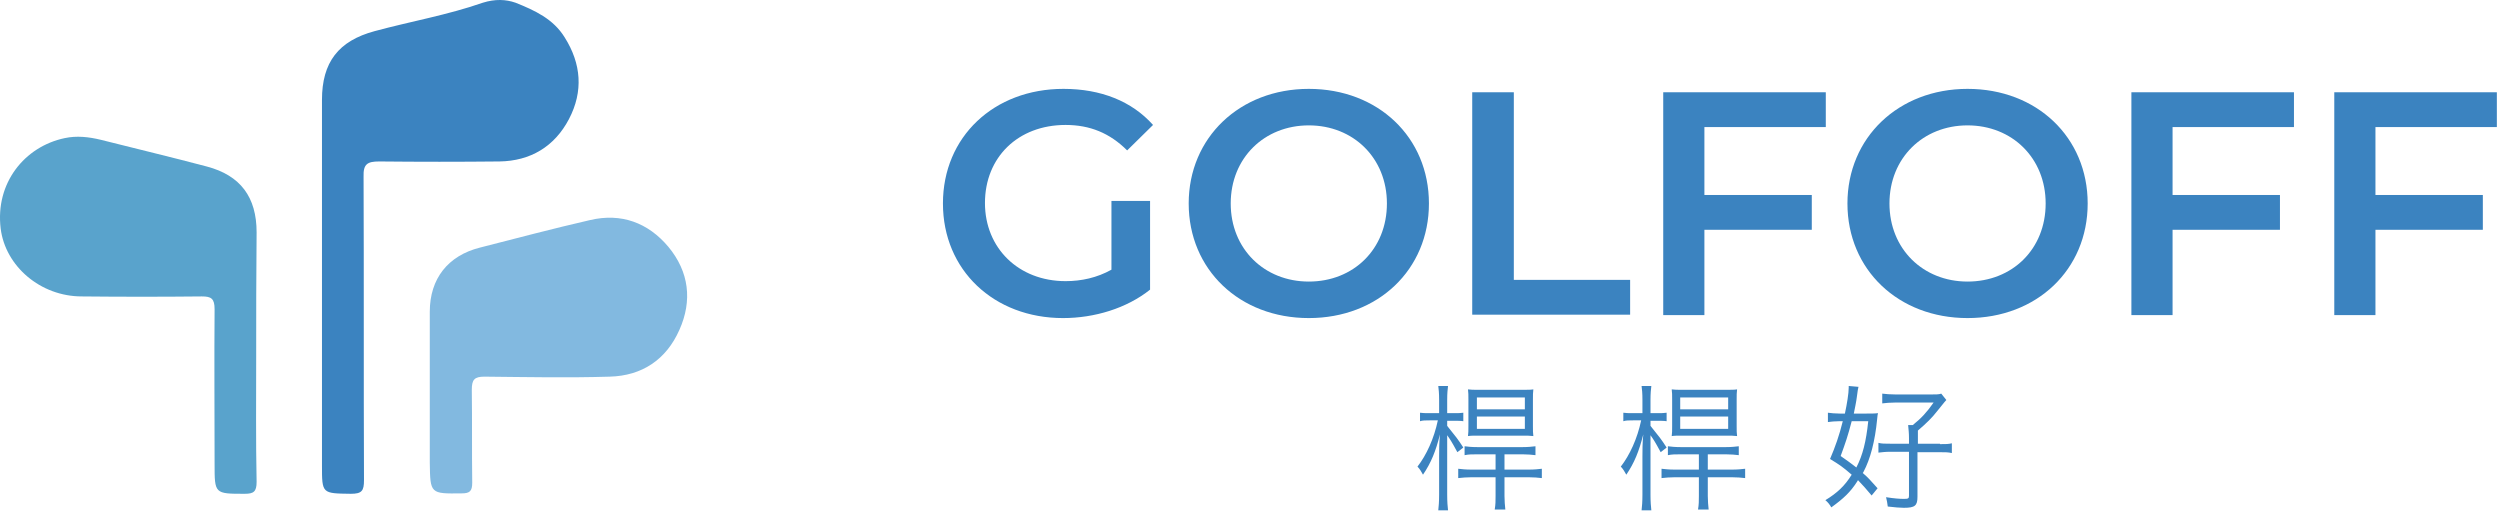 <?xml version="1.0" encoding="UTF-8"?>
<svg width="589px" height="121px" viewBox="0 0 589 121" version="1.1" xmlns="http://www.w3.org/2000/svg" xmlns:xlink="http://www.w3.org/1999/xlink">
    <title>golfoff桿桿好_logo</title>
    <g id="Page-1" stroke="none" stroke-width="1" fill="none" fill-rule="evenodd">
        <g id="Apple-TV-4K" transform="translate(-149, -1118)" fill-rule="nonzero">
            <g id="golfoff桿桿好_logo" transform="translate(149, 1118)">
                <g id="Group" transform="translate(333.957, 90.938)" fill="#3B83C0">
                    <path d="M2.9,8.1 C1.9,8.1 1.2,8.1 0.6,8.3 L0.6,6.3 C1.2,6.4 1.8,6.4 3,6.4 L5.1,6.4 L5.1,3.3 C5.1,1.6 5,0.8 4.9,0 L7.2,0 C7.1,0.8 7,1.7 7,3.3 L7,6.4 L8.7,6.4 C9.6,6.4 10.2,6.4 10.8,6.3 L10.8,8.3 C10.2,8.2 9.4,8.2 8.7,8.2 L7,8.2 L7,9.4 C9.1,12 9.5,12.5 10.8,14.5 L9.4,15.6 C8,13 7.7,12.6 7,11.6 L7,25.6 C7,27.3 7.1,28.4 7.2,29.3 L4.9,29.3 C5,28.4 5.1,27.3 5.1,25.6 L5.1,16.6 C5.1,15.1 5.1,13.5 5.3,11.4 C4.3,15.4 3.2,18.1 1.3,20.9 C0.9,20.2 0.6,19.6 -5.68434189e-14,19 C2.1,16.3 3.9,12.4 4.8,8.1 L2.9,8.1 L2.9,8.1 Z M14.1,16.1 C12.8,16.1 12.1,16.1 11.1,16.3 L11.1,14.2 C11.9,14.3 12.7,14.4 14.1,14.4 L24.8,14.4 C26.1,14.4 26.9,14.3 27.8,14.2 L27.8,16.3 C26.9,16.2 26,16.1 24.8,16.1 L20.5,16.1 L20.5,19.7 L26.2,19.7 C27.6,19.7 28.4,19.6 29.3,19.5 L29.3,21.7 C28.4,21.6 27.4,21.5 26.1,21.5 L20.5,21.5 L20.5,25.9 C20.5,27.1 20.6,28.1 20.7,29.1 L18.2,29.1 C18.4,27.9 18.4,27.1 18.4,25.9 L18.4,21.5 L12.8,21.5 C11.5,21.5 10.6,21.6 9.6,21.7 L9.6,19.5 C10.5,19.6 11.3,19.7 12.7,19.7 L18.4,19.7 L18.4,16.1 L14.1,16.1 L14.1,16.1 Z M12,3.1 C12,2.2 12,1.5 11.9,0.8 C12.6,0.9 13.2,0.9 14.3,0.9 L24.7,0.9 C25.9,0.9 26.7,0.9 27.3,0.8 C27.2,1.5 27.2,2.2 27.2,3.2 L27.2,9.4 C27.2,10.5 27.2,11.1 27.3,11.8 C26.5,11.7 25.8,11.7 24.7,11.7 L14.3,11.7 C13.3,11.7 12.5,11.7 11.9,11.8 C12,11.1 12,10.5 12,9.4 L12,3.1 Z M14,5.5 L25.3,5.5 L25.3,2.7 L14,2.7 L14,5.5 Z M14,10.1 L25.3,10.1 L25.3,7.2 L14,7.2 L14,10.1 Z" id="Shape"></path>
                    <path d="M50.8,8.1 C49.8,8.1 49.1,8.1 48.5,8.3 L48.5,6.3 C49.1,6.4 49.7,6.4 50.9,6.4 L53,6.4 L53,3.3 C53,1.6 52.9,0.8 52.8,0 L55.1,0 C55,0.8 54.9,1.7 54.9,3.3 L54.9,6.4 L56.6,6.4 C57.5,6.4 58.1,6.4 58.7,6.3 L58.7,8.3 C58.1,8.2 57.3,8.2 56.6,8.2 L54.9,8.2 L54.9,9.4 C57,12 57.4,12.5 58.7,14.5 L57.3,15.6 C55.9,13 55.6,12.6 54.9,11.6 L54.9,25.6 C54.9,27.3 55,28.4 55.1,29.3 L52.8,29.3 C52.9,28.4 53,27.3 53,25.6 L53,16.6 C53,15.1 53,13.5 53.2,11.4 C52.2,15.4 51.1,18.1 49.2,20.9 C48.8,20.2 48.5,19.6 47.9,19 C50,16.3 51.8,12.4 52.7,8.1 L50.8,8.1 L50.8,8.1 Z M62,16.1 C60.7,16.1 60,16.1 59,16.3 L59,14.2 C59.8,14.3 60.6,14.4 62,14.4 L72.7,14.4 C74,14.4 74.8,14.3 75.7,14.2 L75.7,16.3 C74.8,16.2 73.9,16.1 72.7,16.1 L68.4,16.1 L68.4,19.7 L74.1,19.7 C75.5,19.7 76.3,19.6 77.2,19.5 L77.2,21.7 C76.3,21.6 75.3,21.5 74,21.5 L68.4,21.5 L68.4,25.9 C68.4,27.1 68.5,28.1 68.6,29.1 L66.1,29.1 C66.3,27.9 66.3,27.1 66.3,25.9 L66.3,21.5 L60.7,21.5 C59.4,21.5 58.5,21.6 57.5,21.7 L57.5,19.5 C58.4,19.6 59.2,19.7 60.6,19.7 L66.3,19.7 L66.3,16.1 L62,16.1 L62,16.1 Z M60,3.1 C60,2.2 60,1.5 59.9,0.8 C60.6,0.9 61.2,0.9 62.3,0.9 L72.7,0.9 C73.9,0.9 74.7,0.9 75.3,0.8 C75.2,1.5 75.2,2.2 75.2,3.2 L75.2,9.4 C75.2,10.5 75.2,11.1 75.3,11.8 C74.5,11.7 73.8,11.7 72.7,11.7 L62.3,11.7 C61.3,11.7 60.5,11.7 59.9,11.8 C60,11.1 60,10.5 60,9.4 L60,3.1 Z M61.9,5.5 L73.2,5.5 L73.2,2.7 L61.9,2.7 L61.9,5.5 Z M61.9,10.1 L73.2,10.1 L73.2,7.2 L61.9,7.2 L61.9,10.1 Z" id="Shape"></path>
                    <path d="M99.3,8.3 C98.3,8.3 97.5,8.4 96.7,8.5 L96.7,6.3 C97.5,6.4 98.4,6.5 99.5,6.5 L100.7,6.5 C101.2,4.2 101.6,1.7 101.6,0.4 C101.6,0.3 101.6,0.1 101.6,5.68434189e-14 L103.9,0.2 C103.8,0.7 103.7,1 103.5,2.7 C103.4,3.6 103,5.5 102.8,6.5 L105.6,6.5 C106.9,6.5 107.8,6.5 108.5,6.4 C108.4,6.8 108.4,6.8 108.3,7.8 C107.8,13 106.7,17.2 105.1,20.2 C105,20.4 105,20.4 104.9,20.5 C106.1,21.5 106.7,22.2 108.4,24.1 L107,25.8 C105.6,24.1 105.1,23.6 103.8,22.2 C103.7,22.3 103.7,22.3 103.6,22.5 C102,25 100.4,26.5 97.5,28.6 C97.1,27.9 96.7,27.4 96.1,26.9 C98.9,25.2 100.7,23.5 102.3,20.9 C100.1,19 99.5,18.6 97.2,17.2 C98.4,14.4 99.4,11.6 100.2,8.3 L99.3,8.3 Z M102.3,8.3 C101.4,11.8 100.8,13.5 99.7,16.5 C101.4,17.7 102,18.1 103.4,19.2 C104.9,16.3 105.7,13.1 106.2,8.3 L102.3,8.3 Z M123.1,13.7 C124.5,13.7 125.1,13.7 125.9,13.5 L125.9,15.8 C125,15.6 124.4,15.6 123.1,15.6 L117.8,15.6 L117.8,26.1 C117.8,28.2 117.2,28.7 114.6,28.7 C113.7,28.7 112.5,28.6 110.8,28.4 C110.7,27.5 110.6,27.1 110.4,26.2 C112.3,26.5 113.6,26.6 114.6,26.6 C115.6,26.6 115.8,26.5 115.8,25.9 L115.8,15.5 L111.5,15.5 C110.2,15.5 109.5,15.6 108.6,15.7 L108.6,13.4 C109.4,13.6 110,13.6 111.5,13.6 L115.8,13.6 L115.8,12.3 C115.8,11.1 115.7,10.3 115.6,9.2 L116.7,9.2 C118.7,7.6 120,6.2 121.6,3.9 L112.6,3.9 C111.4,3.9 110.3,4 109.5,4.1 L109.5,1.8 C110.3,1.9 111.4,2 112.7,2 L120.9,2 C122.2,2 122.9,2 123.4,1.8 L124.6,3.3 C124.4,3.5 124.4,3.5 122.3,6.1 C121.3,7.4 119.9,8.8 117.9,10.5 L117.9,13.6 L123.1,13.6 L123.1,13.7 Z" id="Shape"></path>
                </g>
                <g id="Group" transform="translate(222.157, 20.938)" fill="#3B83C0">
                    <path d="M39.6,26.4 L48.8,26.4 L48.8,47.3 C43.3,51.7 35.7,54 28.3,54 C12,54 -5.68434189e-14,42.7 -5.68434189e-14,27 C-5.68434189e-14,11.3 12,0 28.4,0 C37.2,0 44.5,2.9 49.5,8.5 L43.4,14.5 C39.3,10.4 34.6,8.5 28.9,8.5 C17.7,8.5 9.9,16.1 9.9,26.9 C9.9,37.5 17.8,45.3 28.9,45.3 C32.6,45.3 36.3,44.5 39.7,42.6 L39.7,26.4 L39.6,26.4 Z" id="Path"></path>
                    <path d="M57.9,27 C57.9,11.5 69.9,5.68434189e-14 86.2,5.68434189e-14 C102.5,5.68434189e-14 114.5,11.4 114.5,27 C114.5,42.6 102.5,54 86.2,54 C69.9,54 57.9,42.6 57.9,27 Z M104.6,27 C104.6,16.3 96.7,8.6 86.2,8.6 C75.7,8.6 67.8,16.3 67.8,27 C67.8,37.7 75.7,45.4 86.2,45.4 C96.7,45.4 104.6,37.8 104.6,27 Z" id="Shape"></path>
                    <polygon id="Path" points="124.8 0.8 134.5 0.8 134.5 45 161.9 45 161.9 53.2 124.7 53.2 124.7 0.8"></polygon>
                    <polygon id="Path" points="179.4 9 179.4 25 204.7 25 204.7 33.2 179.4 33.2 179.4 53.3 169.7 53.3 169.7 0.8 208 0.8 208 9"></polygon>
                    <path d="M213.1,27 C213.1,11.5 225.1,5.68434189e-14 241.4,5.68434189e-14 C257.7,5.68434189e-14 269.7,11.4 269.7,27 C269.7,42.6 257.7,54 241.4,54 C225.1,54 213.1,42.6 213.1,27 Z M259.8,27 C259.8,16.3 251.9,8.6 241.4,8.6 C230.9,8.6 223,16.3 223,27 C223,37.7 230.9,45.4 241.4,45.4 C251.9,45.4 259.8,37.8 259.8,27 Z" id="Shape"></path>
                    <polygon id="Path" points="289.7 9 289.7 25 315 25 315 33.2 289.7 33.2 289.7 53.3 280 53.3 280 0.8 318.3 0.8 318.3 9"></polygon>
                    <polygon id="Path" points="337.5 9 337.5 25 362.8 25 362.8 33.2 337.5 33.2 337.5 53.3 327.8 53.3 327.8 0.8 366.1 0.8 366.1 9"></polygon>
                </g>
                <g id="Group">
                    <path d="M121.457,0.638 C125.957,2.438 130.357,4.438 133.057,8.838 C136.957,15.038 137.457,21.538 134.057,28.038 C130.657,34.538 124.957,37.938 117.657,38.038 C108.257,38.138 98.757,38.138 89.357,38.038 C86.557,38.038 85.557,38.638 85.657,41.638 C85.757,65.438 85.657,89.338 85.757,113.138 C85.757,115.638 85.257,116.338 82.657,116.338 C75.857,116.238 75.857,116.338 75.857,109.638 C75.857,80.938 75.857,52.238 75.857,23.538 C75.857,14.638 79.757,9.638 88.257,7.338 C96.757,5.038 105.457,3.538 113.757,0.638 C116.657,-0.262 119.157,-0.162 121.457,0.638 Z" id="Path" fill="#3B83C0"></path>
                    <path d="M60.357,84.038 C60.357,93.838 60.257,103.738 60.457,113.538 C60.457,115.838 59.757,116.338 57.657,116.338 C50.557,116.338 50.557,116.338 50.557,109.338 C50.557,97.138 50.457,85.038 50.557,72.838 C50.557,70.338 49.757,69.838 47.557,69.838 C38.157,69.938 28.757,69.938 19.257,69.838 C9.557,69.838 1.257,62.738 0.157,53.838 C-1.143,43.138 5.757,34.538 15.257,32.538 C18.057,31.938 20.857,32.238 23.757,32.938 C32.057,35.038 40.457,37.038 48.757,39.238 C56.657,41.338 60.457,46.438 60.457,54.738 C60.357,64.638 60.357,74.338 60.357,84.038 C60.357,84.038 60.357,84.038 60.357,84.038 Z" id="Path" fill="#59A3CC"></path>
                    <path d="M101.257,93.138 C101.257,86.538 101.257,80.038 101.257,73.438 C101.257,65.638 105.557,60.238 113.057,58.338 C121.657,56.138 130.357,53.838 139.057,51.838 C146.357,50.138 152.657,52.438 157.457,58.138 C162.357,64.038 163.157,70.838 160.057,77.738 C156.957,84.738 151.257,88.538 143.657,88.738 C133.857,89.038 123.957,88.838 114.157,88.738 C111.757,88.738 111.157,89.438 111.157,91.838 C111.257,99.138 111.157,106.438 111.257,113.738 C111.257,115.738 110.657,116.238 108.757,116.238 C101.357,116.338 101.357,116.338 101.257,108.938 C101.257,103.738 101.257,98.438 101.257,93.138 C101.257,93.138 101.257,93.138 101.257,93.138 Z" id="Path" fill="#82B9E0"></path>
                </g>
            </g>
        </g>
    </g>
</svg>